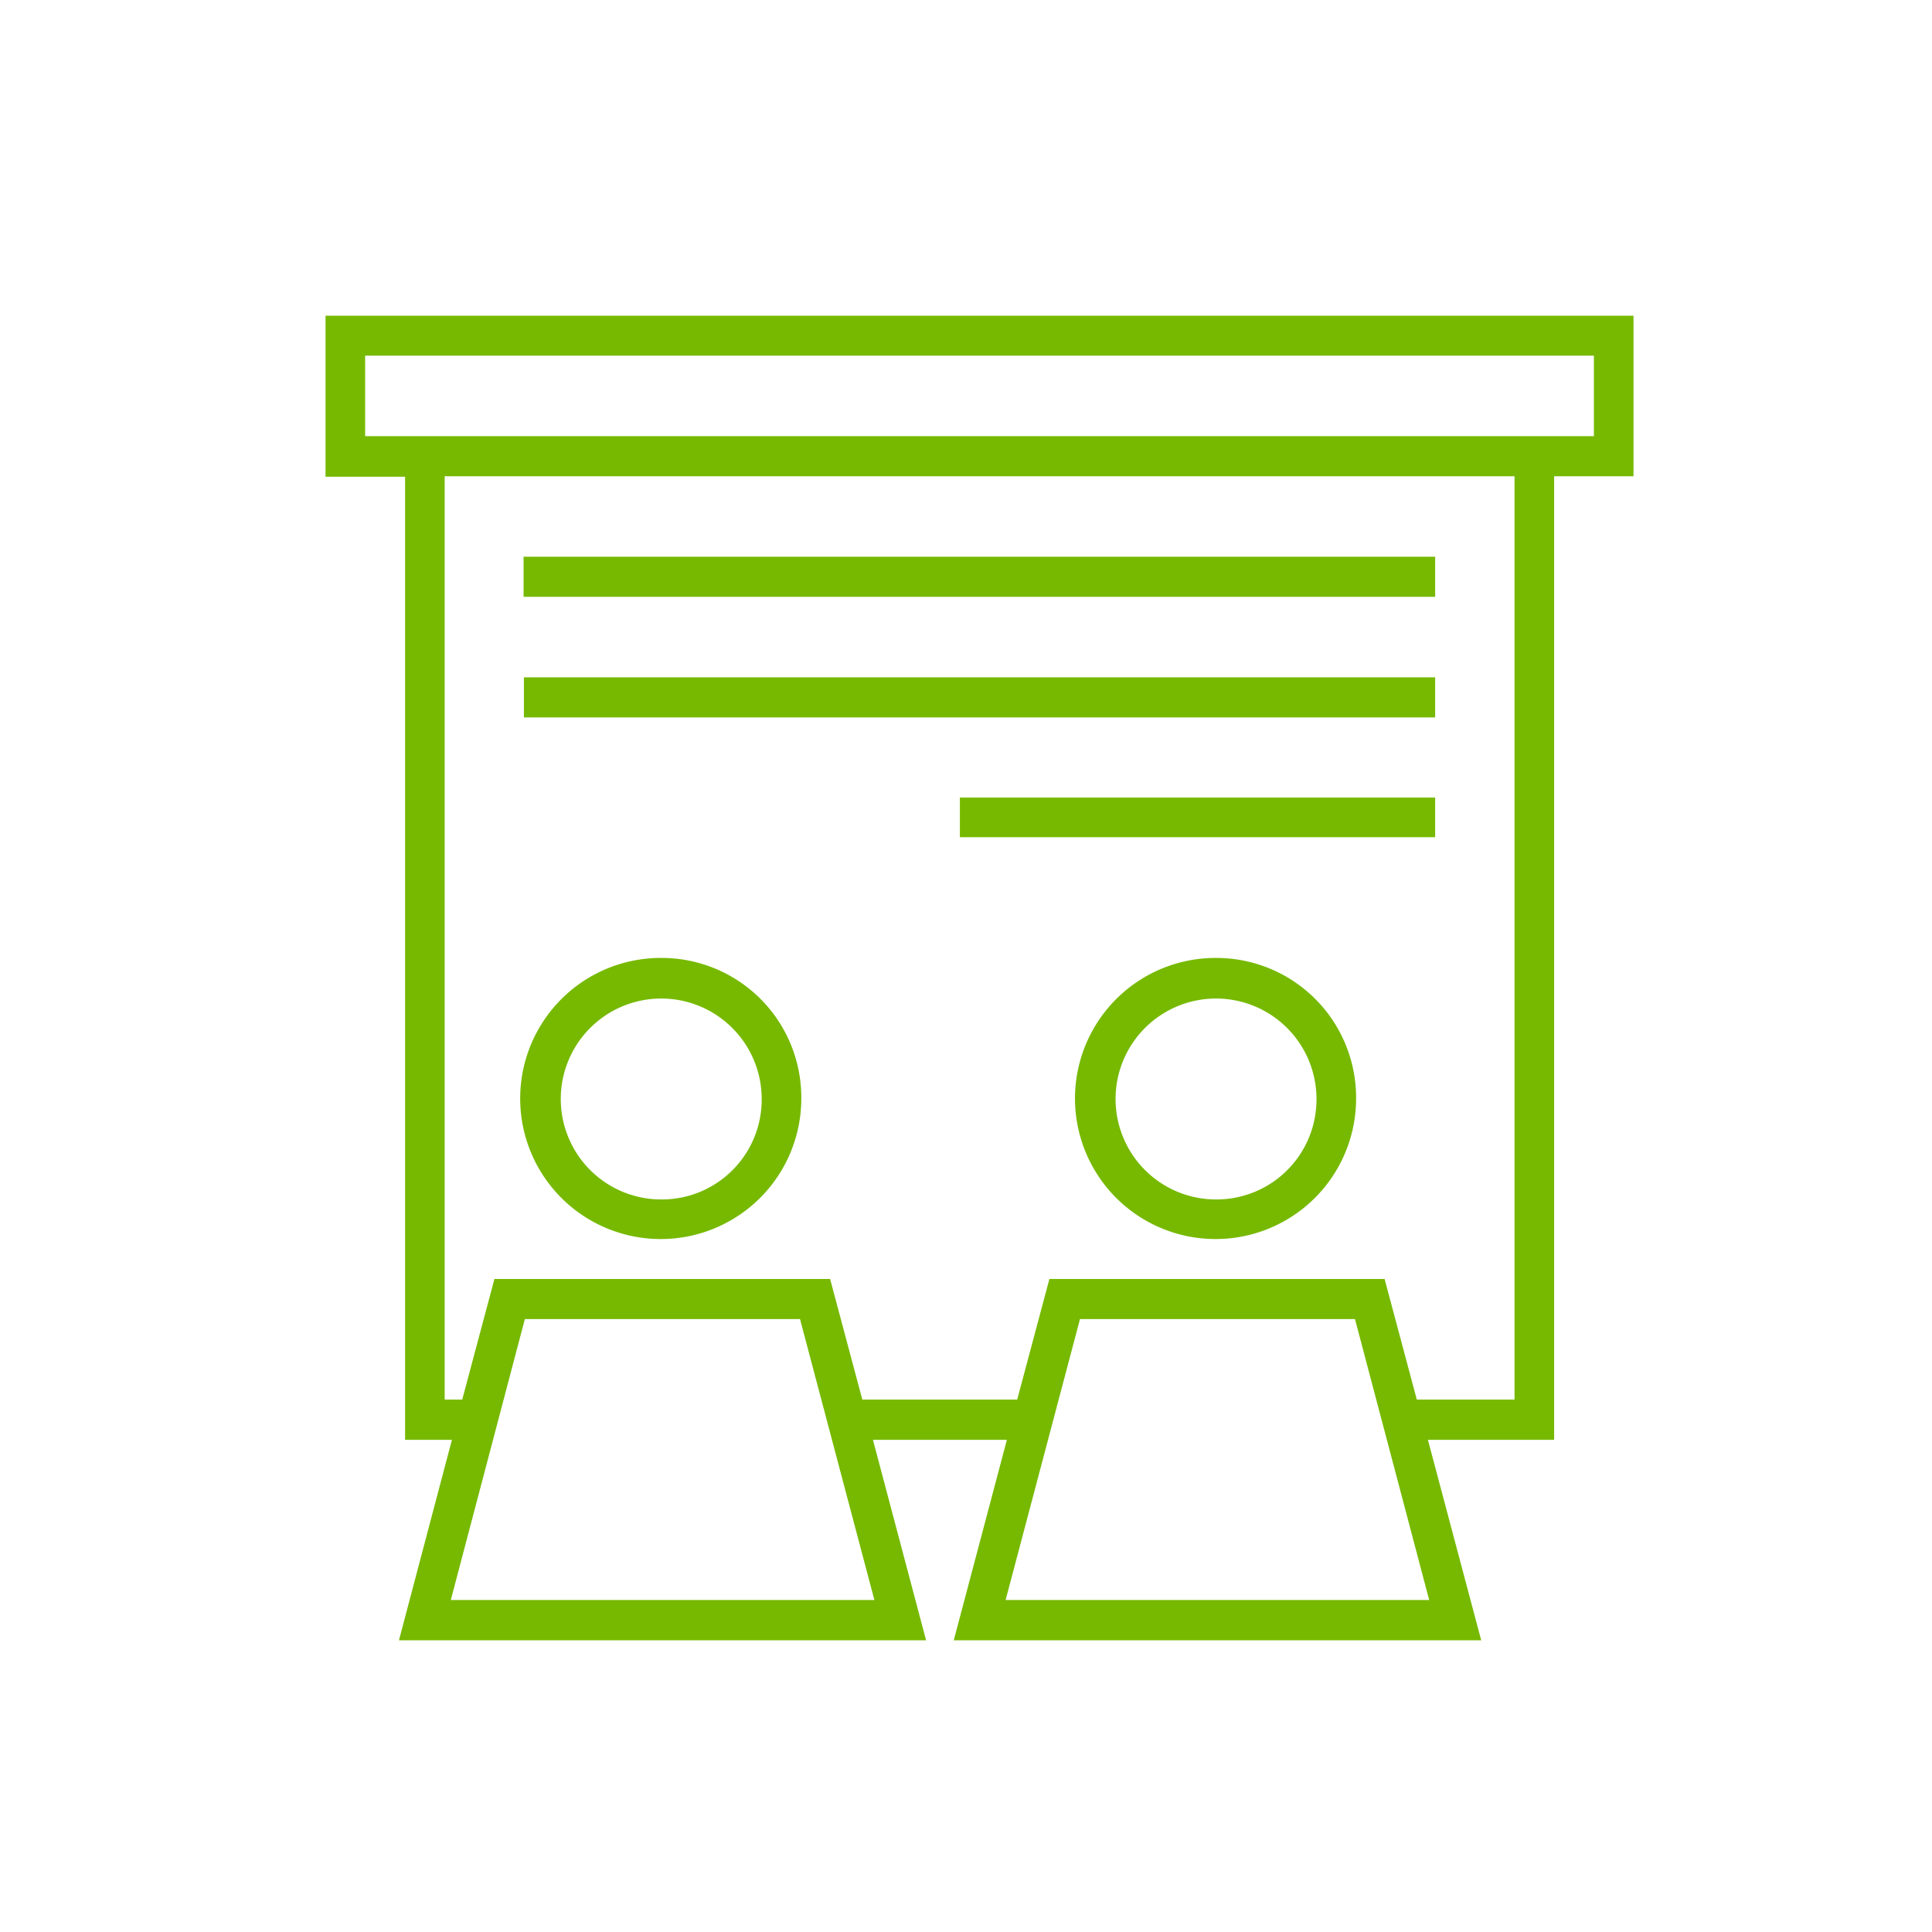 <svg id="diamond_guide" data-name="diamond guide" xmlns="http://www.w3.org/2000/svg" xmlns:xlink="http://www.w3.org/1999/xlink" viewBox="0 0 120 120"><defs><style>.cls-1{fill:none;}.cls-2{clip-path:url(#clip-path);}.cls-3{fill:#76b900;}</style><clipPath id="clip-path"><rect class="cls-1" x="1.74" y="0.91" width="118.17" height="119.66"/></clipPath></defs><g id="m48-people-presentation"><g class="cls-2"><g class="cls-2"><path class="cls-3" d="M101.46,19.61H20.22v10h4.94V89.43h2.91l-3.29,12.45H57.52l-3.3-12.45h8.32l-3.3,12.45H92L88.69,89.43h7.84V29.58h4.93ZM28,99.38,32.6,81.93H49.69l4.62,17.45Zm34.46,0,4.62-17.45H84.16l4.61,17.45ZM94.07,86.93H88l-2-7.49H65.18l-2,7.49H53.56l-2-7.49H30.71l-2,7.49H27.62V29.58H94.07ZM99,27.09H22.68v-5H99ZM41.15,59.5a8.73,8.73,0,1,0,8.62,8.72,8.67,8.67,0,0,0-8.62-8.72m0,15a6.24,6.24,0,1,1,6.16-6.24,6.2,6.2,0,0,1-6.16,6.24m34.47-15a8.73,8.73,0,1,0,8.61,8.72,8.68,8.68,0,0,0-8.61-8.72m0,15a6.24,6.24,0,1,1,6.15-6.24,6.21,6.21,0,0,1-6.15,6.24M89.14,37.07H32.52V34.58H89.14Zm-56.6,5h56.6v2.49H32.54Zm27.08,7.47H89.14V52H59.62Z"/></g></g></g></svg>